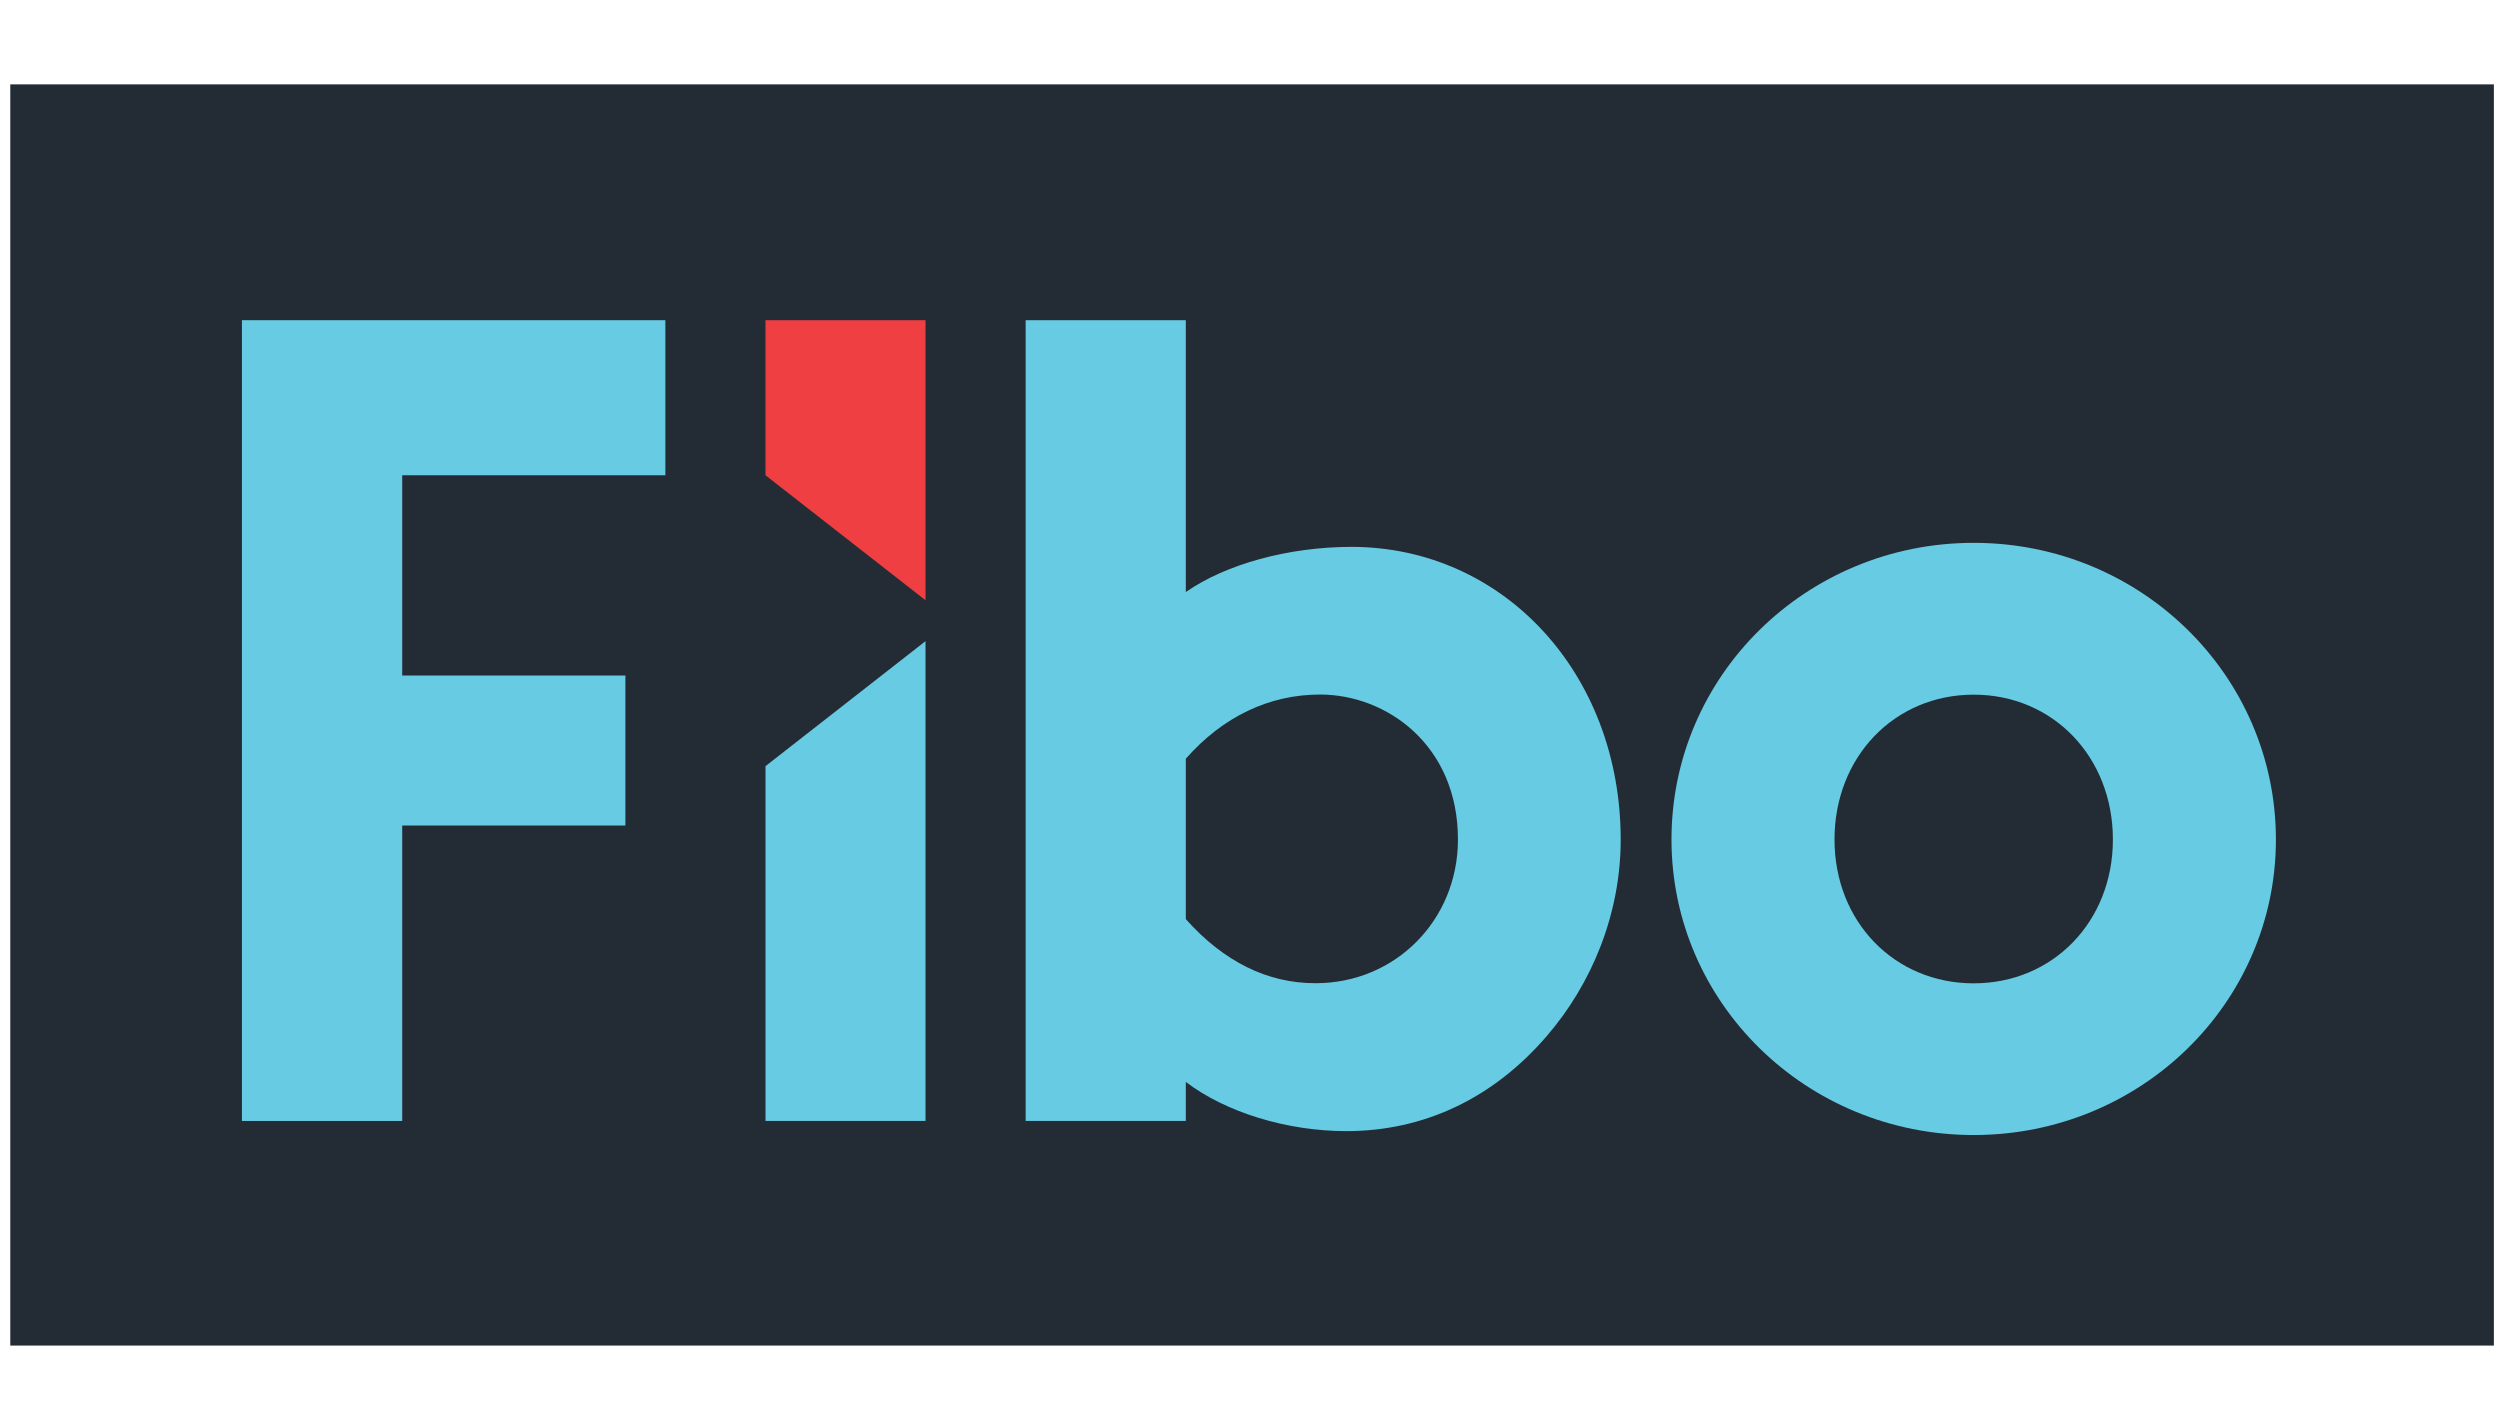 <?xml version="1.0" encoding="utf-8"?>
<!-- Generator: Adobe Illustrator 24.2.1, SVG Export Plug-In . SVG Version: 6.00 Build 0)  -->
<svg version="1.1" id="Layer_1" xmlns="http://www.w3.org/2000/svg" xmlns:xlink="http://www.w3.org/1999/xlink" x="0px" y="0px"
	 viewBox="0 0 1920 1080" style="enable-background:new 0 0 1920 1080;" xml:space="preserve">
<style type="text/css">
	.st0{opacity:0.9;}
	.st1{fill:#0B151F;}
	.st2{fill:#67CBE3;}
	.st3{fill:#EF3F43;}
</style>
<g class="st0">
	<rect x="7.9" y="64.8" class="st1" width="1907.4" height="968.6"/>
</g>
<polygon class="st2" points="587.9,588.4 710.8,492.4 710.8,860.9 587.9,860.9 "/>
<polygon class="st3" points="587.9,245.9 587.9,365 710.8,461 710.8,245.9 "/>
<path class="st2" d="M910.7,705.9V582.7c28.4-32.3,64.1-49.3,103.1-49.3c51.3,0,105.9,39,105.9,111.3c0,61.9-48,110.4-109.3,110.4
	C973.5,755.2,939.9,738.6,910.7,705.9 M1037.9,420c-48.2,0-96.6,13.3-127.2,34.7V245.9h-123v615h123v-30
	c30.5,23.3,77.5,37.8,123.3,37.8c59.6,0,112.8-25.2,153.9-73c34.6-40.1,56.8-93.7,56.8-151C1244.6,516.6,1154,420,1037.9,420"/>
<path class="st2" d="M1515.8,755.2c-61,0-106.9-47.5-106.9-110.4c0-63.5,46-111.3,106.9-111.3c61,0,106.9,47.9,106.9,111.3
	C1622.7,707.7,1576.7,755.2,1515.8,755.2 M1515.8,416.9c-128.4,0-232.1,101.8-232.1,227.8c0,125.6,103.7,227,232.1,227
	c128.4,0,232.1-101.4,232.1-227C1747.8,518.7,1644.2,416.9,1515.8,416.9"/>
<polygon class="st2" points="185.8,860.9 308.9,860.9 308.9,634 480.3,634 480.3,518.8 308.9,518.8 308.9,365 511,365 511,245.9 
	185.8,245.9 "/>
</svg>
